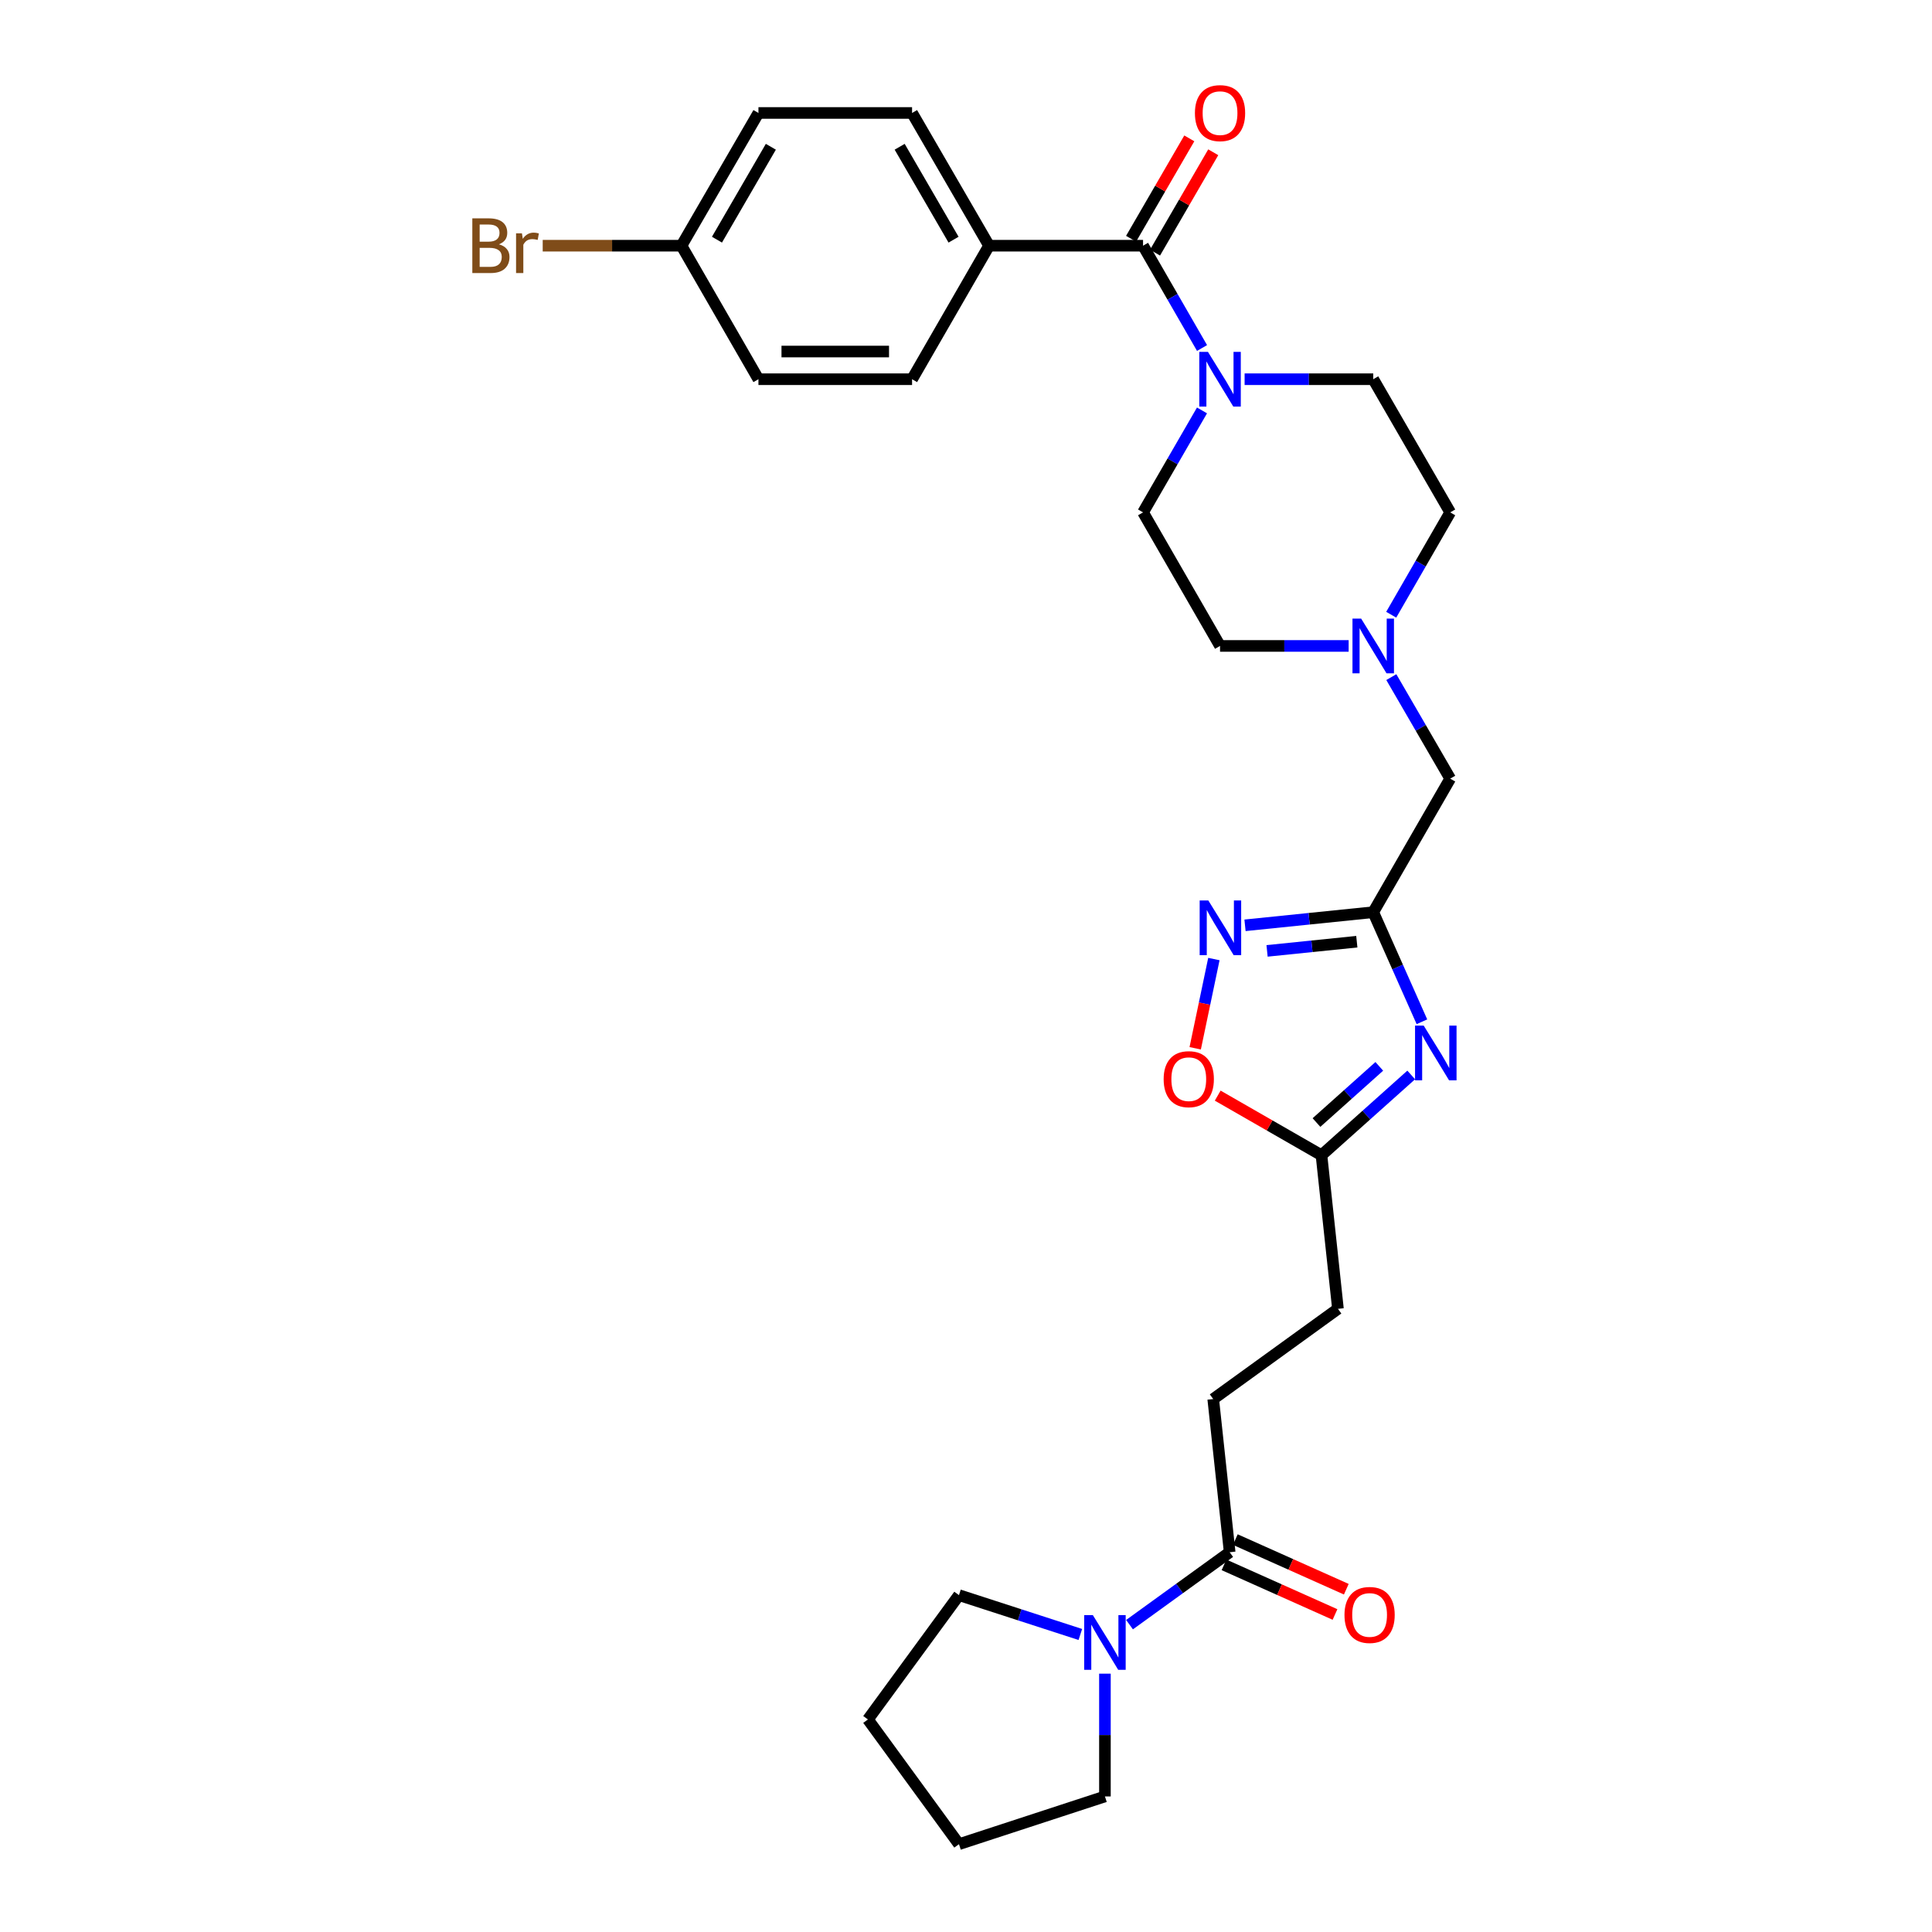 <?xml version='1.0' encoding='iso-8859-1'?>
<svg version='1.1' baseProfile='full'
              xmlns='http://www.w3.org/2000/svg'
                      xmlns:rdkit='http://www.rdkit.org/xml'
                      xmlns:xlink='http://www.w3.org/1999/xlink'
                  xml:space='preserve'
width='1000px' height='1000px' viewBox='0 0 1000 1000'>
<!-- END OF HEADER -->
<rect style='opacity:1.0;fill:#FFFFFF;stroke:none' width='1000' height='1000' x='0' y='0'> </rect>
<path class='bond-0' d='M 735.987,528.862 L 723.384,500.505' style='fill:none;fill-rule:evenodd;stroke:#0000FF;stroke-width:6px;stroke-linecap:butt;stroke-linejoin:miter;stroke-opacity:1' />
<path class='bond-0' d='M 723.384,500.505 L 710.781,472.148' style='fill:none;fill-rule:evenodd;stroke:#000000;stroke-width:6px;stroke-linecap:butt;stroke-linejoin:miter;stroke-opacity:1' />
<path class='bond-4' d='M 730.441,556.396 L 707.216,577.168' style='fill:none;fill-rule:evenodd;stroke:#0000FF;stroke-width:6px;stroke-linecap:butt;stroke-linejoin:miter;stroke-opacity:1' />
<path class='bond-4' d='M 707.216,577.168 L 683.992,597.94' style='fill:none;fill-rule:evenodd;stroke:#000000;stroke-width:6px;stroke-linecap:butt;stroke-linejoin:miter;stroke-opacity:1' />
<path class='bond-4' d='M 713.921,551.947 L 697.664,566.487' style='fill:none;fill-rule:evenodd;stroke:#0000FF;stroke-width:6px;stroke-linecap:butt;stroke-linejoin:miter;stroke-opacity:1' />
<path class='bond-4' d='M 697.664,566.487 L 681.406,581.027' style='fill:none;fill-rule:evenodd;stroke:#000000;stroke-width:6px;stroke-linecap:butt;stroke-linejoin:miter;stroke-opacity:1' />
<path class='bond-1' d='M 710.781,472.148 L 677.598,475.545' style='fill:none;fill-rule:evenodd;stroke:#000000;stroke-width:6px;stroke-linecap:butt;stroke-linejoin:miter;stroke-opacity:1' />
<path class='bond-1' d='M 677.598,475.545 L 644.416,478.942' style='fill:none;fill-rule:evenodd;stroke:#0000FF;stroke-width:6px;stroke-linecap:butt;stroke-linejoin:miter;stroke-opacity:1' />
<path class='bond-1' d='M 702.285,487.422 L 679.057,489.8' style='fill:none;fill-rule:evenodd;stroke:#000000;stroke-width:6px;stroke-linecap:butt;stroke-linejoin:miter;stroke-opacity:1' />
<path class='bond-1' d='M 679.057,489.8 L 655.83,492.178' style='fill:none;fill-rule:evenodd;stroke:#0000FF;stroke-width:6px;stroke-linecap:butt;stroke-linejoin:miter;stroke-opacity:1' />
<path class='bond-10' d='M 710.781,472.148 L 750.625,403.023' style='fill:none;fill-rule:evenodd;stroke:#000000;stroke-width:6px;stroke-linecap:butt;stroke-linejoin:miter;stroke-opacity:1' />
<path class='bond-29' d='M 628.305,496.403 L 623.47,519.495' style='fill:none;fill-rule:evenodd;stroke:#0000FF;stroke-width:6px;stroke-linecap:butt;stroke-linejoin:miter;stroke-opacity:1' />
<path class='bond-29' d='M 623.47,519.495 L 618.635,542.587' style='fill:none;fill-rule:evenodd;stroke:#FF0000;stroke-width:6px;stroke-linecap:butt;stroke-linejoin:miter;stroke-opacity:1' />
<path class='bond-2' d='M 591.644,127.174 L 606.91,153.651' style='fill:none;fill-rule:evenodd;stroke:#000000;stroke-width:6px;stroke-linecap:butt;stroke-linejoin:miter;stroke-opacity:1' />
<path class='bond-2' d='M 606.91,153.651 L 622.175,180.129' style='fill:none;fill-rule:evenodd;stroke:#0000FF;stroke-width:6px;stroke-linecap:butt;stroke-linejoin:miter;stroke-opacity:1' />
<path class='bond-9' d='M 591.644,127.174 L 511.93,127.174' style='fill:none;fill-rule:evenodd;stroke:#000000;stroke-width:6px;stroke-linecap:butt;stroke-linejoin:miter;stroke-opacity:1' />
<path class='bond-11' d='M 597.842,130.768 L 612.909,104.789' style='fill:none;fill-rule:evenodd;stroke:#000000;stroke-width:6px;stroke-linecap:butt;stroke-linejoin:miter;stroke-opacity:1' />
<path class='bond-11' d='M 612.909,104.789 L 627.975,78.81' style='fill:none;fill-rule:evenodd;stroke:#FF0000;stroke-width:6px;stroke-linecap:butt;stroke-linejoin:miter;stroke-opacity:1' />
<path class='bond-11' d='M 585.446,123.579 L 600.513,97.6' style='fill:none;fill-rule:evenodd;stroke:#000000;stroke-width:6px;stroke-linecap:butt;stroke-linejoin:miter;stroke-opacity:1' />
<path class='bond-11' d='M 600.513,97.6 L 615.579,71.621' style='fill:none;fill-rule:evenodd;stroke:#FF0000;stroke-width:6px;stroke-linecap:butt;stroke-linejoin:miter;stroke-opacity:1' />
<path class='bond-3' d='M 622.153,212.434 L 606.898,238.822' style='fill:none;fill-rule:evenodd;stroke:#0000FF;stroke-width:6px;stroke-linecap:butt;stroke-linejoin:miter;stroke-opacity:1' />
<path class='bond-3' d='M 606.898,238.822 L 591.644,265.21' style='fill:none;fill-rule:evenodd;stroke:#000000;stroke-width:6px;stroke-linecap:butt;stroke-linejoin:miter;stroke-opacity:1' />
<path class='bond-30' d='M 644.211,196.283 L 677.496,196.283' style='fill:none;fill-rule:evenodd;stroke:#0000FF;stroke-width:6px;stroke-linecap:butt;stroke-linejoin:miter;stroke-opacity:1' />
<path class='bond-30' d='M 677.496,196.283 L 710.781,196.283' style='fill:none;fill-rule:evenodd;stroke:#000000;stroke-width:6px;stroke-linecap:butt;stroke-linejoin:miter;stroke-opacity:1' />
<path class='bond-7' d='M 683.992,597.94 L 657.138,582.518' style='fill:none;fill-rule:evenodd;stroke:#000000;stroke-width:6px;stroke-linecap:butt;stroke-linejoin:miter;stroke-opacity:1' />
<path class='bond-7' d='M 657.138,582.518 L 630.284,567.096' style='fill:none;fill-rule:evenodd;stroke:#FF0000;stroke-width:6px;stroke-linecap:butt;stroke-linejoin:miter;stroke-opacity:1' />
<path class='bond-20' d='M 683.992,597.94 L 692.518,677.447' style='fill:none;fill-rule:evenodd;stroke:#000000;stroke-width:6px;stroke-linecap:butt;stroke-linejoin:miter;stroke-opacity:1' />
<path class='bond-5' d='M 584.641,840.92 L 610.557,822.175' style='fill:none;fill-rule:evenodd;stroke:#0000FF;stroke-width:6px;stroke-linecap:butt;stroke-linejoin:miter;stroke-opacity:1' />
<path class='bond-5' d='M 610.557,822.175 L 636.473,803.43' style='fill:none;fill-rule:evenodd;stroke:#000000;stroke-width:6px;stroke-linecap:butt;stroke-linejoin:miter;stroke-opacity:1' />
<path class='bond-25' d='M 559.183,846.004 L 527.771,835.822' style='fill:none;fill-rule:evenodd;stroke:#0000FF;stroke-width:6px;stroke-linecap:butt;stroke-linejoin:miter;stroke-opacity:1' />
<path class='bond-25' d='M 527.771,835.822 L 496.359,825.641' style='fill:none;fill-rule:evenodd;stroke:#000000;stroke-width:6px;stroke-linecap:butt;stroke-linejoin:miter;stroke-opacity:1' />
<path class='bond-26' d='M 571.909,866.281 L 571.909,898.058' style='fill:none;fill-rule:evenodd;stroke:#0000FF;stroke-width:6px;stroke-linecap:butt;stroke-linejoin:miter;stroke-opacity:1' />
<path class='bond-26' d='M 571.909,898.058 L 571.909,929.834' style='fill:none;fill-rule:evenodd;stroke:#000000;stroke-width:6px;stroke-linecap:butt;stroke-linejoin:miter;stroke-opacity:1' />
<path class='bond-6' d='M 636.473,803.43 L 627.962,724.146' style='fill:none;fill-rule:evenodd;stroke:#000000;stroke-width:6px;stroke-linecap:butt;stroke-linejoin:miter;stroke-opacity:1' />
<path class='bond-14' d='M 633.548,809.97 L 662.271,822.813' style='fill:none;fill-rule:evenodd;stroke:#000000;stroke-width:6px;stroke-linecap:butt;stroke-linejoin:miter;stroke-opacity:1' />
<path class='bond-14' d='M 662.271,822.813 L 690.994,835.656' style='fill:none;fill-rule:evenodd;stroke:#FF0000;stroke-width:6px;stroke-linecap:butt;stroke-linejoin:miter;stroke-opacity:1' />
<path class='bond-14' d='M 639.397,796.889 L 668.12,809.732' style='fill:none;fill-rule:evenodd;stroke:#000000;stroke-width:6px;stroke-linecap:butt;stroke-linejoin:miter;stroke-opacity:1' />
<path class='bond-14' d='M 668.12,809.732 L 696.843,822.575' style='fill:none;fill-rule:evenodd;stroke:#FF0000;stroke-width:6px;stroke-linecap:butt;stroke-linejoin:miter;stroke-opacity:1' />
<path class='bond-8' d='M 720.146,350.48 L 735.386,376.751' style='fill:none;fill-rule:evenodd;stroke:#0000FF;stroke-width:6px;stroke-linecap:butt;stroke-linejoin:miter;stroke-opacity:1' />
<path class='bond-8' d='M 735.386,376.751 L 750.625,403.023' style='fill:none;fill-rule:evenodd;stroke:#000000;stroke-width:6px;stroke-linecap:butt;stroke-linejoin:miter;stroke-opacity:1' />
<path class='bond-18' d='M 720.092,318.18 L 735.359,291.695' style='fill:none;fill-rule:evenodd;stroke:#0000FF;stroke-width:6px;stroke-linecap:butt;stroke-linejoin:miter;stroke-opacity:1' />
<path class='bond-18' d='M 735.359,291.695 L 750.625,265.21' style='fill:none;fill-rule:evenodd;stroke:#000000;stroke-width:6px;stroke-linecap:butt;stroke-linejoin:miter;stroke-opacity:1' />
<path class='bond-19' d='M 698.058,334.335 L 664.774,334.335' style='fill:none;fill-rule:evenodd;stroke:#0000FF;stroke-width:6px;stroke-linecap:butt;stroke-linejoin:miter;stroke-opacity:1' />
<path class='bond-19' d='M 664.774,334.335 L 631.489,334.335' style='fill:none;fill-rule:evenodd;stroke:#000000;stroke-width:6px;stroke-linecap:butt;stroke-linejoin:miter;stroke-opacity:1' />
<path class='bond-16' d='M 511.93,127.174 L 472.086,58.47' style='fill:none;fill-rule:evenodd;stroke:#000000;stroke-width:6px;stroke-linecap:butt;stroke-linejoin:miter;stroke-opacity:1' />
<path class='bond-16' d='M 493.558,124.057 L 465.666,75.965' style='fill:none;fill-rule:evenodd;stroke:#000000;stroke-width:6px;stroke-linecap:butt;stroke-linejoin:miter;stroke-opacity:1' />
<path class='bond-17' d='M 511.93,127.174 L 472.086,196.283' style='fill:none;fill-rule:evenodd;stroke:#000000;stroke-width:6px;stroke-linecap:butt;stroke-linejoin:miter;stroke-opacity:1' />
<path class='bond-12' d='M 591.644,265.21 L 631.489,334.335' style='fill:none;fill-rule:evenodd;stroke:#000000;stroke-width:6px;stroke-linecap:butt;stroke-linejoin:miter;stroke-opacity:1' />
<path class='bond-13' d='M 710.781,196.283 L 750.625,265.21' style='fill:none;fill-rule:evenodd;stroke:#000000;stroke-width:6px;stroke-linecap:butt;stroke-linejoin:miter;stroke-opacity:1' />
<path class='bond-15' d='M 627.962,724.146 L 692.518,677.447' style='fill:none;fill-rule:evenodd;stroke:#000000;stroke-width:6px;stroke-linecap:butt;stroke-linejoin:miter;stroke-opacity:1' />
<path class='bond-22' d='M 472.086,58.47 L 392.571,58.47' style='fill:none;fill-rule:evenodd;stroke:#000000;stroke-width:6px;stroke-linecap:butt;stroke-linejoin:miter;stroke-opacity:1' />
<path class='bond-23' d='M 472.086,196.283 L 392.571,196.283' style='fill:none;fill-rule:evenodd;stroke:#000000;stroke-width:6px;stroke-linecap:butt;stroke-linejoin:miter;stroke-opacity:1' />
<path class='bond-23' d='M 460.158,181.953 L 404.498,181.953' style='fill:none;fill-rule:evenodd;stroke:#000000;stroke-width:6px;stroke-linecap:butt;stroke-linejoin:miter;stroke-opacity:1' />
<path class='bond-21' d='M 352.726,127.174 L 392.571,196.283' style='fill:none;fill-rule:evenodd;stroke:#000000;stroke-width:6px;stroke-linecap:butt;stroke-linejoin:miter;stroke-opacity:1' />
<path class='bond-24' d='M 352.726,127.174 L 316.816,127.174' style='fill:none;fill-rule:evenodd;stroke:#000000;stroke-width:6px;stroke-linecap:butt;stroke-linejoin:miter;stroke-opacity:1' />
<path class='bond-24' d='M 316.816,127.174 L 280.905,127.174' style='fill:none;fill-rule:evenodd;stroke:#7F4C19;stroke-width:6px;stroke-linecap:butt;stroke-linejoin:miter;stroke-opacity:1' />
<path class='bond-32' d='M 352.726,127.174 L 392.571,58.47' style='fill:none;fill-rule:evenodd;stroke:#000000;stroke-width:6px;stroke-linecap:butt;stroke-linejoin:miter;stroke-opacity:1' />
<path class='bond-32' d='M 371.099,124.057 L 398.99,75.965' style='fill:none;fill-rule:evenodd;stroke:#000000;stroke-width:6px;stroke-linecap:butt;stroke-linejoin:miter;stroke-opacity:1' />
<path class='bond-28' d='M 496.359,825.641 L 449.23,889.99' style='fill:none;fill-rule:evenodd;stroke:#000000;stroke-width:6px;stroke-linecap:butt;stroke-linejoin:miter;stroke-opacity:1' />
<path class='bond-27' d='M 571.909,929.834 L 496.359,954.545' style='fill:none;fill-rule:evenodd;stroke:#000000;stroke-width:6px;stroke-linecap:butt;stroke-linejoin:miter;stroke-opacity:1' />
<path class='bond-31' d='M 496.359,954.545 L 449.23,889.99' style='fill:none;fill-rule:evenodd;stroke:#000000;stroke-width:6px;stroke-linecap:butt;stroke-linejoin:miter;stroke-opacity:1' />
<path  class='atom-0' d='M 736.906 530.855
L 746.186 545.855
Q 747.106 547.335, 748.586 550.015
Q 750.066 552.695, 750.146 552.855
L 750.146 530.855
L 753.906 530.855
L 753.906 559.175
L 750.026 559.175
L 740.066 542.775
Q 738.906 540.855, 737.666 538.655
Q 736.466 536.455, 736.106 535.775
L 736.106 559.175
L 732.426 559.175
L 732.426 530.855
L 736.906 530.855
' fill='#0000FF'/>
<path  class='atom-2' d='M 625.428 466.084
L 634.708 481.084
Q 635.628 482.564, 637.108 485.244
Q 638.588 487.924, 638.668 488.084
L 638.668 466.084
L 642.428 466.084
L 642.428 494.404
L 638.548 494.404
L 628.588 478.004
Q 627.428 476.084, 626.188 473.884
Q 624.988 471.684, 624.628 471.004
L 624.628 494.404
L 620.948 494.404
L 620.948 466.084
L 625.428 466.084
' fill='#0000FF'/>
<path  class='atom-4' d='M 625.229 182.123
L 634.509 197.123
Q 635.429 198.603, 636.909 201.283
Q 638.389 203.963, 638.469 204.123
L 638.469 182.123
L 642.229 182.123
L 642.229 210.443
L 638.349 210.443
L 628.389 194.043
Q 627.229 192.123, 625.989 189.923
Q 624.789 187.723, 624.429 187.043
L 624.429 210.443
L 620.749 210.443
L 620.749 182.123
L 625.229 182.123
' fill='#0000FF'/>
<path  class='atom-6' d='M 565.649 835.969
L 574.929 850.969
Q 575.849 852.449, 577.329 855.129
Q 578.809 857.809, 578.889 857.969
L 578.889 835.969
L 582.649 835.969
L 582.649 864.289
L 578.769 864.289
L 568.809 847.889
Q 567.649 845.969, 566.409 843.769
Q 565.209 841.569, 564.849 840.889
L 564.849 864.289
L 561.169 864.289
L 561.169 835.969
L 565.649 835.969
' fill='#0000FF'/>
<path  class='atom-8' d='M 602.304 558.573
Q 602.304 551.773, 605.664 547.973
Q 609.024 544.173, 615.304 544.173
Q 621.584 544.173, 624.944 547.973
Q 628.304 551.773, 628.304 558.573
Q 628.304 565.453, 624.904 569.373
Q 621.504 573.253, 615.304 573.253
Q 609.064 573.253, 605.664 569.373
Q 602.304 565.493, 602.304 558.573
M 615.304 570.053
Q 619.624 570.053, 621.944 567.173
Q 624.304 564.253, 624.304 558.573
Q 624.304 553.013, 621.944 550.213
Q 619.624 547.373, 615.304 547.373
Q 610.984 547.373, 608.624 550.173
Q 606.304 552.973, 606.304 558.573
Q 606.304 564.293, 608.624 567.173
Q 610.984 570.053, 615.304 570.053
' fill='#FF0000'/>
<path  class='atom-9' d='M 704.521 320.175
L 713.801 335.175
Q 714.721 336.655, 716.201 339.335
Q 717.681 342.015, 717.761 342.175
L 717.761 320.175
L 721.521 320.175
L 721.521 348.495
L 717.641 348.495
L 707.681 332.095
Q 706.521 330.175, 705.281 327.975
Q 704.081 325.775, 703.721 325.095
L 703.721 348.495
L 700.041 348.495
L 700.041 320.175
L 704.521 320.175
' fill='#0000FF'/>
<path  class='atom-12' d='M 618.489 58.55
Q 618.489 51.75, 621.849 47.95
Q 625.209 44.15, 631.489 44.15
Q 637.769 44.15, 641.129 47.95
Q 644.489 51.75, 644.489 58.55
Q 644.489 65.43, 641.089 69.35
Q 637.689 73.23, 631.489 73.23
Q 625.249 73.23, 621.849 69.35
Q 618.489 65.47, 618.489 58.55
M 631.489 70.03
Q 635.809 70.03, 638.129 67.15
Q 640.489 64.23, 640.489 58.55
Q 640.489 52.99, 638.129 50.19
Q 635.809 47.35, 631.489 47.35
Q 627.169 47.35, 624.809 50.15
Q 622.489 52.95, 622.489 58.55
Q 622.489 64.27, 624.809 67.15
Q 627.169 70.03, 631.489 70.03
' fill='#FF0000'/>
<path  class='atom-15' d='M 695.902 835.895
Q 695.902 829.095, 699.262 825.295
Q 702.622 821.495, 708.902 821.495
Q 715.182 821.495, 718.542 825.295
Q 721.902 829.095, 721.902 835.895
Q 721.902 842.775, 718.502 846.695
Q 715.102 850.575, 708.902 850.575
Q 702.662 850.575, 699.262 846.695
Q 695.902 842.815, 695.902 835.895
M 708.902 847.375
Q 713.222 847.375, 715.542 844.495
Q 717.902 841.575, 717.902 835.895
Q 717.902 830.335, 715.542 827.535
Q 713.222 824.695, 708.902 824.695
Q 704.582 824.695, 702.222 827.495
Q 699.902 830.295, 699.902 835.895
Q 699.902 841.615, 702.222 844.495
Q 704.582 847.375, 708.902 847.375
' fill='#FF0000'/>
<path  class='atom-25' d='M 258.233 126.454
Q 260.953 127.214, 262.313 128.894
Q 263.713 130.534, 263.713 132.974
Q 263.713 136.894, 261.193 139.134
Q 258.713 141.334, 253.993 141.334
L 244.473 141.334
L 244.473 113.014
L 252.833 113.014
Q 257.673 113.014, 260.113 114.974
Q 262.553 116.934, 262.553 120.534
Q 262.553 124.814, 258.233 126.454
M 248.273 116.214
L 248.273 125.094
L 252.833 125.094
Q 255.633 125.094, 257.073 123.974
Q 258.553 122.814, 258.553 120.534
Q 258.553 116.214, 252.833 116.214
L 248.273 116.214
M 253.993 138.134
Q 256.753 138.134, 258.233 136.814
Q 259.713 135.494, 259.713 132.974
Q 259.713 130.654, 258.073 129.494
Q 256.473 128.294, 253.393 128.294
L 248.273 128.294
L 248.273 138.134
L 253.993 138.134
' fill='#7F4C19'/>
<path  class='atom-25' d='M 270.153 120.774
L 270.593 123.614
Q 272.753 120.414, 276.273 120.414
Q 277.393 120.414, 278.913 120.814
L 278.313 124.174
Q 276.593 123.774, 275.633 123.774
Q 273.953 123.774, 272.833 124.454
Q 271.753 125.094, 270.873 126.654
L 270.873 141.334
L 267.113 141.334
L 267.113 120.774
L 270.153 120.774
' fill='#7F4C19'/>
</svg>
